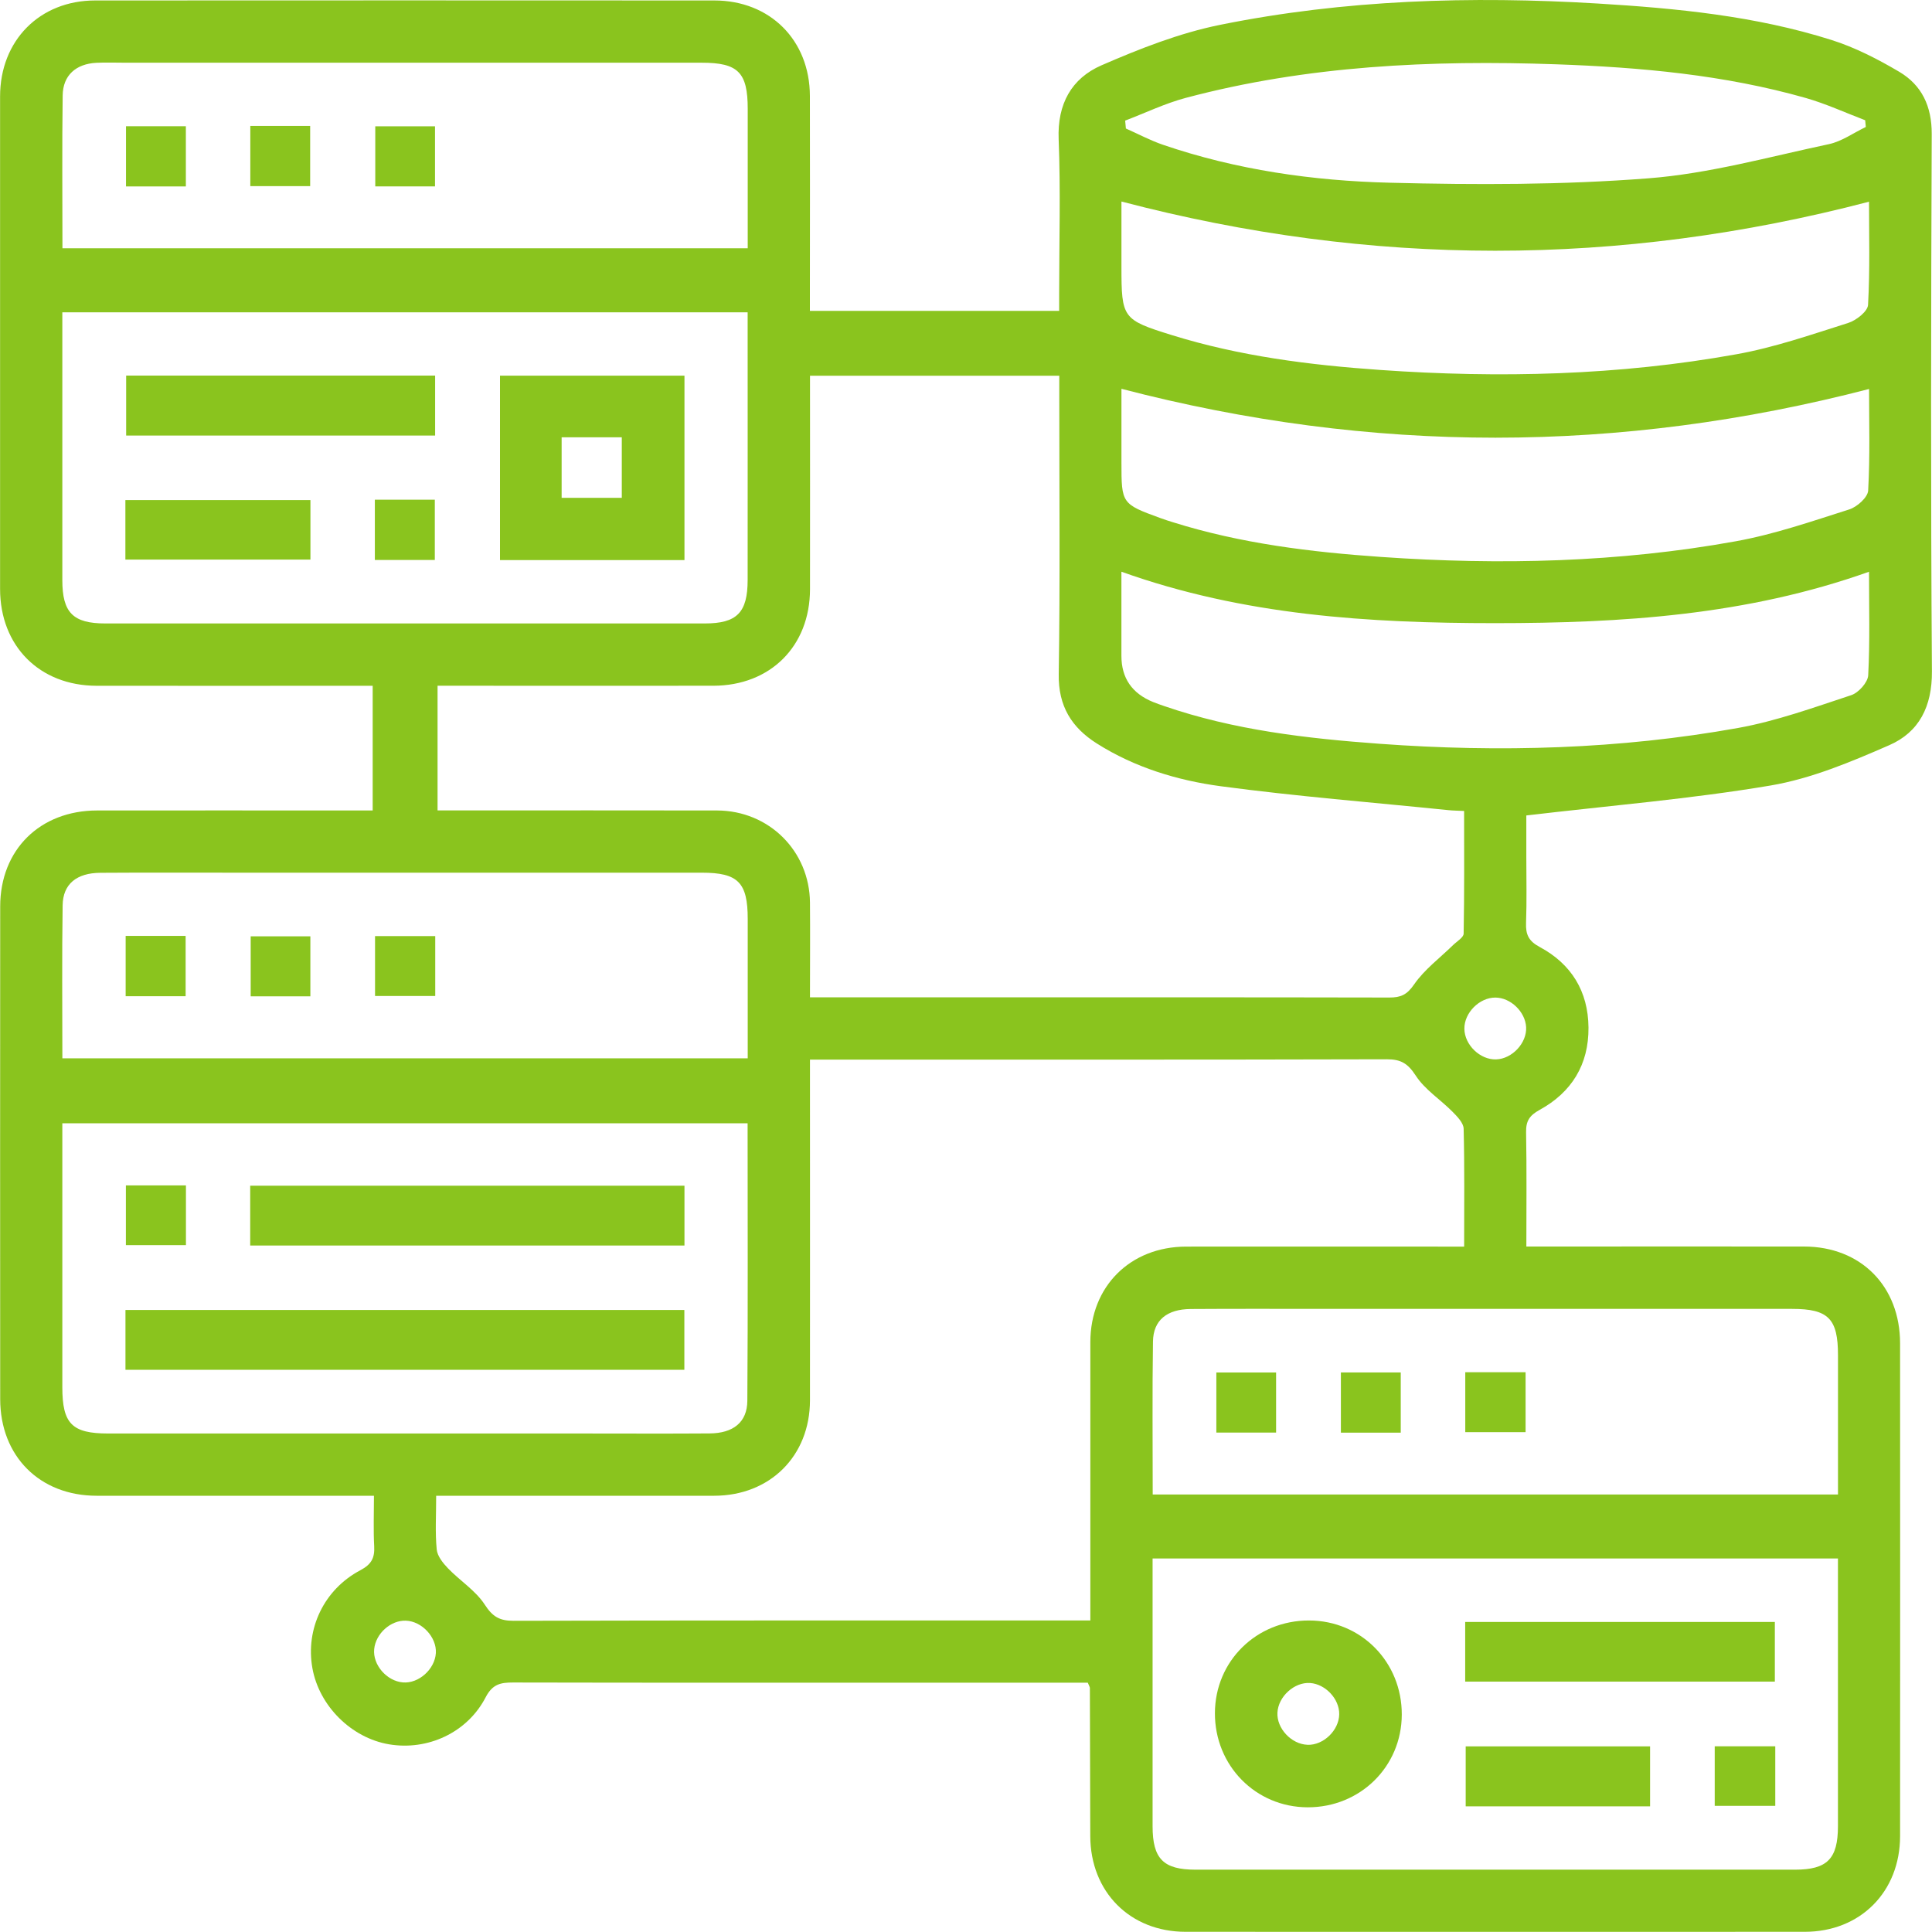 <svg width="50" height="50" viewBox="0 0 50 50" fill="none" xmlns="http://www.w3.org/2000/svg">
<g clip-path="url(#clip0_1232_3977)">
<path d="M28.155 43.548C26.847 43.548 25.554 43.548 24.262 43.548C20.601 43.548 16.939 43.551 13.278 43.543C12.956 43.543 12.747 43.583 12.569 43.925C12.093 44.844 11.065 45.311 10.069 45.143C9.093 44.978 8.26 44.15 8.085 43.173C7.903 42.158 8.381 41.137 9.327 40.637C9.617 40.483 9.7 40.316 9.684 40.014C9.661 39.599 9.678 39.181 9.678 38.71C9.458 38.71 9.279 38.71 9.1 38.71C6.899 38.71 4.699 38.713 2.5 38.71C1.026 38.709 0.006 37.685 0.005 36.209C0.003 31.959 0.002 27.709 0.005 23.46C0.005 21.992 1.034 20.976 2.515 20.975C4.698 20.972 6.882 20.975 9.065 20.975C9.246 20.975 9.429 20.975 9.645 20.975V17.748C9.456 17.748 9.276 17.748 9.097 17.748C6.897 17.748 4.696 17.751 2.497 17.748C1.023 17.744 0.003 16.72 0.002 15.243C0.001 10.994 0.001 6.744 0.002 2.494C0.003 1.047 1.028 0.012 2.463 0.012C7.804 0.009 13.145 0.009 18.485 0.012C19.93 0.012 20.956 1.04 20.96 2.482C20.965 4.145 20.96 5.808 20.96 7.471C20.96 7.653 20.96 7.835 20.96 8.045H27.411V7.583C27.411 6.256 27.45 4.927 27.398 3.603C27.361 2.692 27.73 2.029 28.505 1.691C29.494 1.261 30.523 0.856 31.576 0.643C34.802 -0.009 38.069 -0.106 41.348 0.091C43.394 0.215 45.429 0.412 47.391 1.032C48.006 1.226 48.597 1.53 49.154 1.859C49.737 2.205 49.995 2.751 49.993 3.466C49.975 8.101 49.966 12.738 49.998 17.373C50.005 18.282 49.667 18.949 48.892 19.286C47.903 19.718 46.874 20.151 45.821 20.329C43.76 20.677 41.669 20.848 39.501 21.104C39.501 21.383 39.501 21.778 39.501 22.172C39.501 22.743 39.515 23.315 39.494 23.885C39.483 24.185 39.56 24.355 39.849 24.509C40.665 24.947 41.102 25.654 41.11 26.592C41.118 27.552 40.674 28.269 39.845 28.724C39.585 28.866 39.49 29.01 39.495 29.299C39.513 30.27 39.502 31.238 39.502 32.26C39.728 32.26 39.908 32.26 40.087 32.26C42.288 32.26 44.488 32.257 46.687 32.26C48.158 32.261 49.174 33.286 49.174 34.768C49.176 39.017 49.177 43.267 49.174 47.516C49.174 48.96 48.145 49.995 46.706 49.995C41.366 49.997 36.024 49.997 30.684 49.995C29.244 49.995 28.22 48.961 28.216 47.517C28.212 46.241 28.21 44.965 28.206 43.688C28.206 43.659 28.185 43.629 28.151 43.546L28.155 43.548ZM20.962 25.811C22.283 25.811 23.555 25.811 24.827 25.811C28.538 25.811 32.248 25.808 35.958 25.816C36.25 25.816 36.412 25.746 36.596 25.478C36.863 25.091 37.262 24.795 37.604 24.46C37.703 24.363 37.877 24.263 37.879 24.162C37.899 23.111 37.891 22.059 37.891 20.988C37.719 20.979 37.603 20.979 37.49 20.967C35.524 20.766 33.552 20.61 31.595 20.348C30.469 20.197 29.368 19.862 28.387 19.242C27.735 18.83 27.387 18.276 27.4 17.451C27.437 15.051 27.414 12.649 27.414 10.247C27.414 10.07 27.414 9.892 27.414 9.724H20.963C20.963 11.593 20.966 13.423 20.963 15.251C20.96 16.723 19.938 17.744 18.463 17.747C16.264 17.75 14.063 17.747 11.864 17.747C11.685 17.747 11.506 17.747 11.324 17.747V20.974C11.542 20.974 11.725 20.974 11.909 20.974C14.125 20.974 16.342 20.97 18.557 20.975C19.901 20.979 20.951 22.024 20.962 23.36C20.969 24.149 20.962 24.939 20.962 25.811ZM20.962 27.422C20.962 27.665 20.962 27.846 20.962 28.028C20.962 30.766 20.965 33.504 20.962 36.242C20.96 37.681 19.927 38.709 18.483 38.71C16.266 38.713 14.048 38.71 11.832 38.71C11.655 38.71 11.48 38.71 11.288 38.71C11.288 39.227 11.26 39.665 11.302 40.098C11.318 40.271 11.463 40.452 11.594 40.588C11.904 40.91 12.309 41.163 12.545 41.527C12.748 41.84 12.927 41.946 13.288 41.946C18.075 41.934 22.861 41.938 27.648 41.938C27.827 41.938 28.005 41.938 28.218 41.938C28.218 41.694 28.218 41.513 28.218 41.331C28.218 39.131 28.216 36.93 28.218 34.73C28.221 33.29 29.252 32.265 30.696 32.262C32.913 32.26 35.131 32.262 37.347 32.262C37.523 32.262 37.699 32.262 37.892 32.262C37.892 31.191 37.904 30.201 37.879 29.211C37.875 29.06 37.712 28.895 37.59 28.771C37.275 28.453 36.872 28.198 36.637 27.833C36.433 27.521 36.254 27.414 35.894 27.414C31.107 27.427 26.321 27.422 21.534 27.422C21.367 27.422 21.201 27.422 20.962 27.422ZM29.829 40.333V40.816C29.829 42.964 29.829 45.114 29.829 47.263C29.829 48.105 30.107 48.387 30.94 48.387C36.11 48.387 41.282 48.387 46.453 48.387C47.288 48.387 47.565 48.107 47.566 47.266C47.567 45.117 47.566 42.967 47.566 40.818V40.333H29.829ZM19.347 29.071H1.613C1.613 31.37 1.613 33.635 1.613 35.901C1.613 36.846 1.863 37.099 2.799 37.099C6.879 37.099 10.958 37.099 15.039 37.099C16.146 37.099 17.255 37.105 18.363 37.097C18.977 37.093 19.337 36.807 19.341 36.254C19.358 33.871 19.348 31.489 19.348 29.069L19.347 29.071ZM1.613 8.081V8.567C1.613 10.716 1.613 12.866 1.613 15.014C1.613 15.855 1.89 16.135 2.726 16.135C7.897 16.135 13.069 16.135 18.239 16.135C19.071 16.135 19.348 15.854 19.349 15.012C19.351 12.863 19.349 10.713 19.349 8.564V8.082H1.613V8.081ZM1.616 6.425H19.351C19.351 5.198 19.351 4.008 19.351 2.817C19.351 1.873 19.102 1.623 18.161 1.623C13.191 1.623 8.222 1.623 3.252 1.623C3 1.623 2.747 1.613 2.497 1.625C1.964 1.652 1.629 1.95 1.622 2.469C1.604 3.777 1.616 5.085 1.616 6.425ZM1.616 27.389H19.351C19.351 26.163 19.351 24.974 19.351 23.783C19.351 22.838 19.101 22.585 18.163 22.585C14.149 22.585 10.137 22.585 6.124 22.585C4.949 22.585 3.773 22.58 2.598 22.588C1.984 22.592 1.629 22.877 1.621 23.43C1.601 24.738 1.614 26.046 1.614 27.389H1.616ZM29.832 38.678H47.567C47.567 37.452 47.567 36.262 47.567 35.072C47.567 34.126 47.317 33.874 46.38 33.874C42.367 33.874 38.355 33.874 34.342 33.874C33.167 33.874 31.991 33.869 30.816 33.877C30.202 33.881 29.847 34.166 29.839 34.719C29.819 36.027 29.832 37.335 29.832 38.678ZM48.372 14.796C45.192 15.929 41.954 16.126 38.697 16.127C35.429 16.127 32.181 15.927 29.022 14.796C29.022 15.565 29.022 16.27 29.022 16.973C29.022 17.548 29.296 17.947 29.844 18.169C29.937 18.207 30.033 18.239 30.127 18.272C31.933 18.895 33.816 19.111 35.703 19.249C38.807 19.476 41.91 19.391 44.979 18.84C45.975 18.661 46.944 18.309 47.909 17.991C48.099 17.929 48.34 17.66 48.349 17.475C48.395 16.606 48.37 15.733 48.37 14.795L48.372 14.796ZM29.023 5.218C29.023 5.763 29.023 6.333 29.023 6.902C29.023 8.236 29.052 8.276 30.326 8.672C32.081 9.218 33.892 9.447 35.715 9.574C38.803 9.791 41.888 9.718 44.94 9.168C45.922 8.992 46.877 8.66 47.831 8.358C48.04 8.292 48.336 8.059 48.345 7.89C48.396 6.982 48.37 6.068 48.37 5.22C41.893 6.914 35.489 6.912 29.025 5.216L29.023 5.218ZM29.023 10.062C29.023 10.668 29.023 11.322 29.023 11.976C29.023 13.032 29.031 13.043 30.026 13.406C30.136 13.447 30.248 13.482 30.36 13.517C32.115 14.067 33.928 14.288 35.748 14.414C38.819 14.628 41.888 14.557 44.923 14.008C45.92 13.828 46.892 13.491 47.861 13.183C48.063 13.118 48.339 12.871 48.348 12.695C48.398 11.799 48.371 10.9 48.371 10.067C41.907 11.745 35.502 11.752 29.022 10.062H29.023ZM29.119 3.121L29.138 3.326C29.457 3.467 29.766 3.633 30.095 3.746C31.999 4.397 33.979 4.68 35.973 4.729C38.2 4.786 40.44 4.787 42.659 4.615C44.231 4.494 45.782 4.059 47.335 3.73C47.668 3.658 47.97 3.438 48.287 3.286L48.271 3.112C47.76 2.918 47.258 2.686 46.734 2.536C44.624 1.936 42.453 1.741 40.272 1.664C37.042 1.551 33.832 1.697 30.688 2.533C30.151 2.676 29.642 2.922 29.12 3.121H29.119ZM11.28 42.781C11.304 42.374 10.922 41.959 10.506 41.943C10.113 41.927 9.724 42.275 9.684 42.679C9.643 43.085 10.008 43.507 10.429 43.541C10.836 43.574 11.254 43.2 11.28 42.781ZM38.719 27.417C39.135 27.404 39.518 26.992 39.496 26.583C39.475 26.185 39.095 25.819 38.701 25.817C38.287 25.815 37.892 26.212 37.898 26.626C37.903 27.043 38.307 27.431 38.719 27.417Z" fill="#8AC41E"/>
<path d="M31.442 44.335C31.446 42.987 32.519 41.934 33.88 41.938C35.228 41.941 36.282 43.014 36.278 44.374C36.274 45.721 35.2 46.777 33.841 46.773C32.495 46.769 31.438 45.694 31.442 44.335ZM33.839 45.156C34.251 45.169 34.654 44.781 34.659 44.363C34.664 43.969 34.304 43.584 33.905 43.556C33.498 43.528 33.082 43.905 33.06 44.322C33.038 44.732 33.421 45.141 33.839 45.155V45.156Z" fill="#8AC41E"/>
<path d="M45.933 41.976V43.52H37.919V41.976H45.933Z" fill="#8AC41E"/>
<path d="M42.704 45.196V46.748H37.932V45.196H42.704Z" fill="#8AC41E"/>
<path d="M45.944 45.194V46.735H44.377V45.194H45.944Z" fill="#8AC41E"/>
<path d="M3.247 35.45V33.902H17.711V35.45H3.247Z" fill="#8AC41E"/>
<path d="M17.714 30.686V32.234H6.475V30.686H17.714Z" fill="#8AC41E"/>
<path d="M4.812 30.678V32.224H3.258V30.678H4.812Z" fill="#8AC41E"/>
<path d="M17.714 9.722V14.495H12.94V9.722H17.714ZM14.535 11.317V12.884H16.092V11.317H14.535Z" fill="#8AC41E"/>
<path d="M11.261 9.72V11.272H3.265V9.72H11.261Z" fill="#8AC41E"/>
<path d="M3.245 14.482V12.942H8.034V14.482H3.245Z" fill="#8AC41E"/>
<path d="M9.701 12.932H11.253V14.492H9.701V12.932Z" fill="#8AC41E"/>
<path d="M11.258 4.824H9.712V3.269H11.258V4.824Z" fill="#8AC41E"/>
<path d="M4.81 4.825H3.261V3.267H4.81V4.825Z" fill="#8AC41E"/>
<path d="M6.478 3.259H8.027V4.817H6.478V3.259Z" fill="#8AC41E"/>
<path d="M3.252 24.221H4.804V25.782H3.252V24.221Z" fill="#8AC41E"/>
<path d="M8.032 25.785H6.488V24.232H8.032V25.785Z" fill="#8AC41E"/>
<path d="M11.264 24.226V25.776H9.706V24.226H11.264Z" fill="#8AC41E"/>
<path d="M33.025 37.075H31.479V35.52H33.025V37.075Z" fill="#8AC41E"/>
<path d="M36.251 37.077H34.702V35.519H36.251V37.077Z" fill="#8AC41E"/>
<path d="M39.482 35.513V37.064H37.921V35.513H39.482Z" fill="#8AC41E"/>
</g>
<defs>
<clipPath id="clip0_1232_3977">
<rect width="50" height="50" fill="white"/>
</clipPath>
</defs>
</svg>
